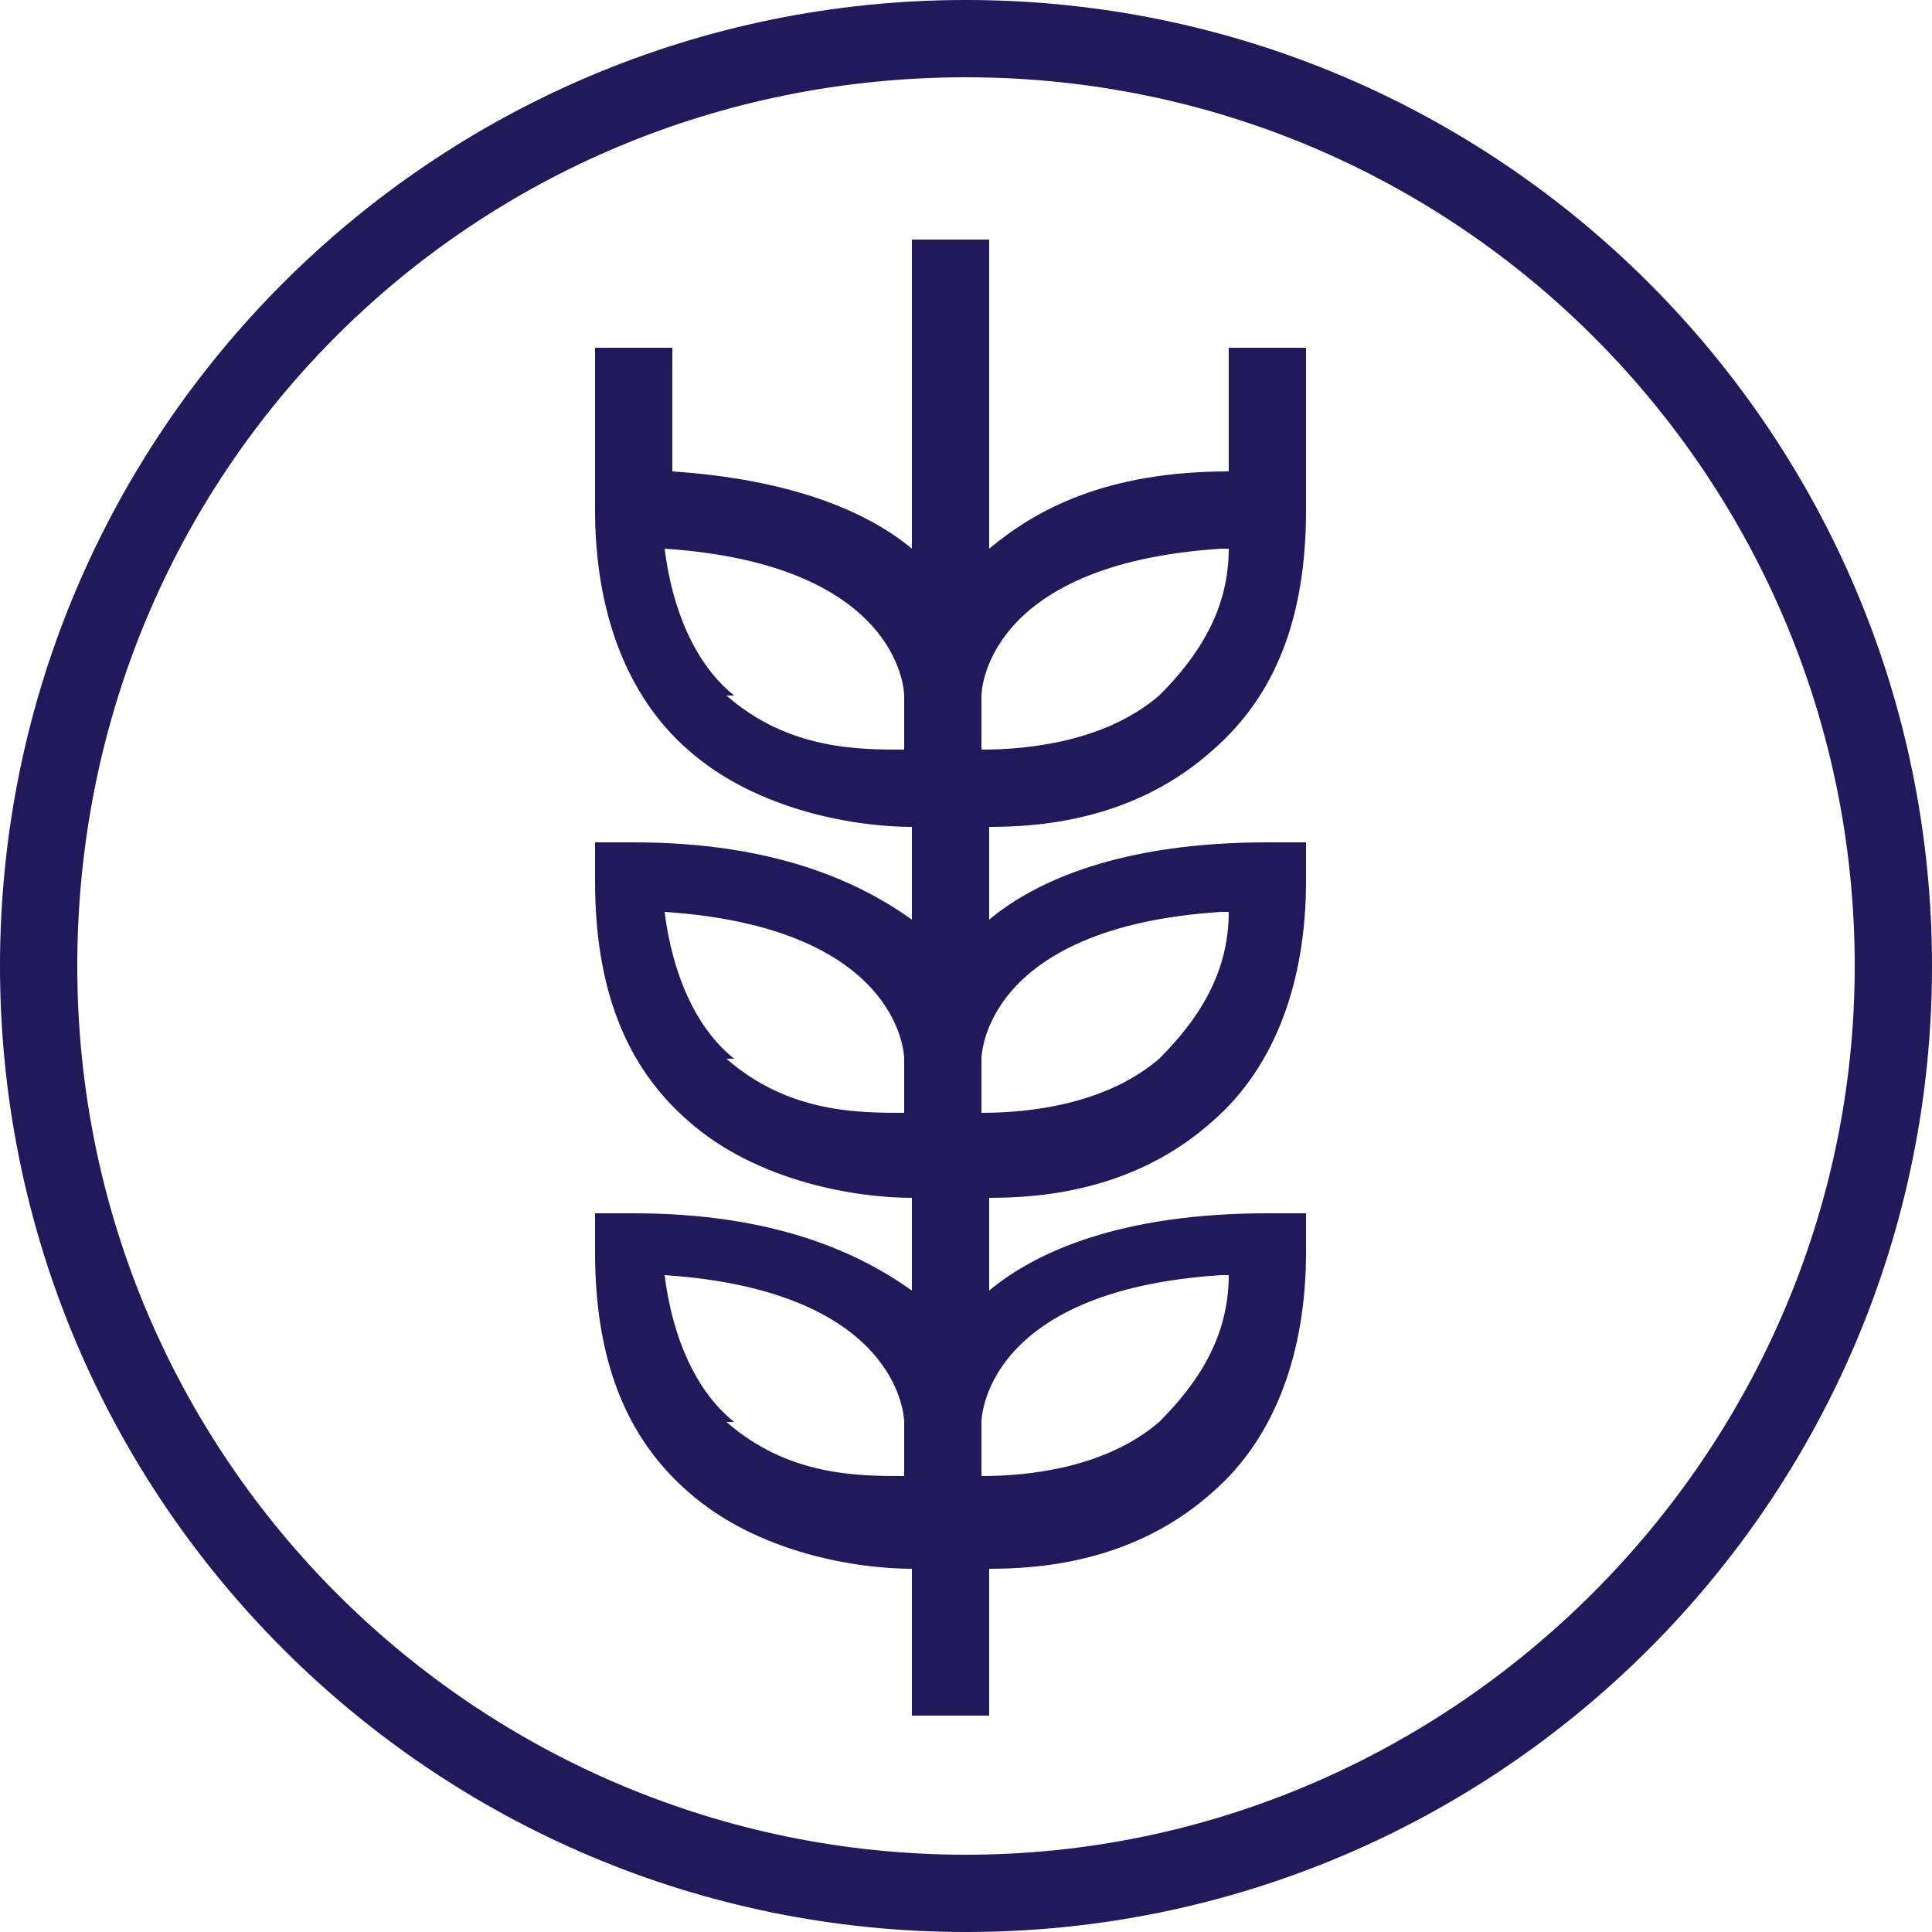 <?xml version="1.0" encoding="UTF-8"?><svg id="Layer_1" xmlns="http://www.w3.org/2000/svg" width="25" height="25" viewBox="0 0 25 25"><defs><style>.cls-1{fill:#211959;}</style></defs><g id="gluten"><path class="cls-1" d="m12.8,10.7c.7,0,1.9-.1,2.9-1,.8-.7,1.2-1.7,1.2-3.1h0v-2.1h-1v1.6c-1.6,0-2.5.5-3.1,1V3.1h-1v4c-.6-.5-1.6-.9-3.1-1v-1.6h-1v2.1h0s0,0,0,0c0,1.3.4,2.4,1.2,3.1.9.8,2.2,1,2.9,1s0,0,0,0v1.2c-.7-.5-1.8-1-3.6-1h-.5v.5c0,1.4.4,2.4,1.2,3.1.9.8,2.2,1,2.9,1s0,0,0,0v1.2c-.7-.5-1.8-1-3.6-1h-.5v.5c0,1.4.4,2.4,1.2,3.1.9.8,2.2,1,2.9,1s0,0,0,0v1.9h1v-1.9s0,0,0,0c.7,0,1.9-.1,2.9-1,.8-.7,1.2-1.8,1.2-3.1v-.5h-.5c-1.9,0-3,.5-3.6,1v-1.2s0,0,0,0c.7,0,1.9-.1,2.9-1,.8-.7,1.2-1.8,1.2-3.1v-.5h-.5c-1.9,0-3,.5-3.6,1v-1.2s0,0,0,0Zm3.1-3.6c0,.8-.4,1.4-.9,1.9-.7.6-1.7.7-2.3.7v-.7c0,0,0-1.7,3.1-1.9Zm-6.4,1.9c-.5-.4-.8-1.1-.9-1.9,3,.2,3.1,1.8,3.1,1.9v.7c-.6,0-1.5,0-2.3-.7Zm0,4.7c-.5-.4-.8-1.1-.9-1.9,3,.2,3.1,1.8,3.1,1.9v.7c-.6,0-1.5,0-2.3-.7Zm0,4.7c-.5-.4-.8-1.1-.9-1.9,3,.2,3.1,1.8,3.1,1.9v.7c-.6,0-1.5,0-2.3-.7Zm6.4-1.9c0,.8-.4,1.4-.9,1.9-.7.6-1.7.7-2.3.7v-.7s0-1.7,3.1-1.9Zm0-4.7c0,.8-.4,1.4-.9,1.9-.7.6-1.7.7-2.3.7v-.7s0-1.7,3.1-1.9Z"/><path class="cls-1" d="m12.5,25C5.6,25,0,19.4,0,12.5S5.6,0,12.5,0s12.5,5.6,12.5,12.5-5.6,12.5-12.5,12.5ZM12.5,1C6.1,1,1,6.1,1,12.5s5.2,11.5,11.5,11.5,11.5-5.2,11.5-11.5S18.9,1,12.5,1Z"/></g></svg>